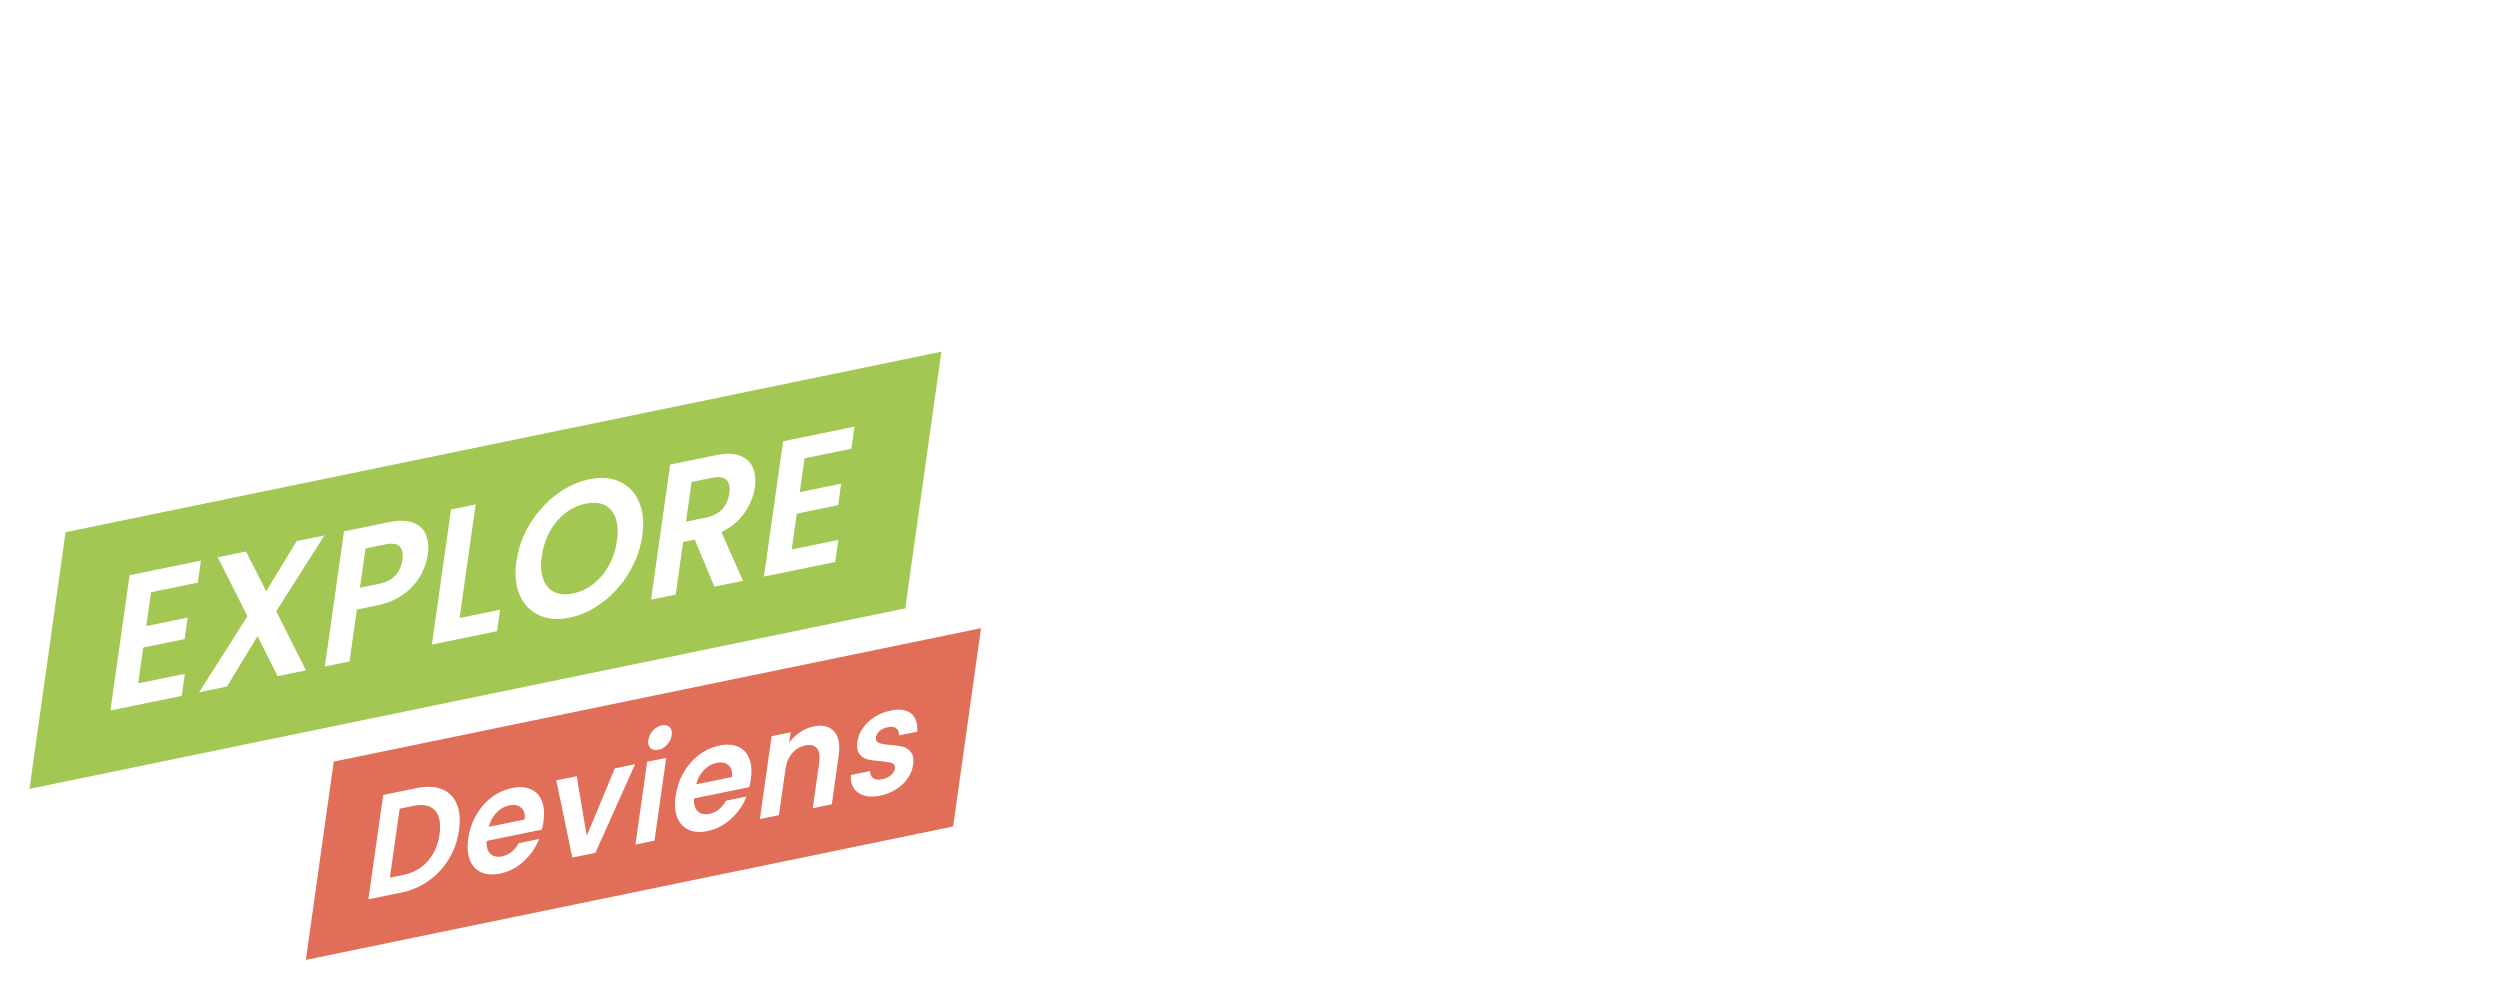 <svg width="856" height="339" viewBox="0 0 856 339" fill="none" xmlns="http://www.w3.org/2000/svg">
<g filter="url(#filter0_d_4035_2746)">
<path d="M371.815 130.206L370.527 139.283L359.317 141.585L354.011 179.027L343.698 181.133L349.004 143.692L337.793 145.994L339.081 136.916L371.828 130.206H371.815Z" fill="#FFFFFF"/>
<path d="M386.017 136.11L384.677 145.526L398.488 142.691L397.253 151.443L383.442 154.278L381.998 164.487L397.617 161.288L396.33 170.366L370.397 175.685L376.991 129.166L402.923 123.846L401.636 132.924L386.017 136.123V136.11Z" fill="#FFFFFF"/>
<path d="M410.18 166.347C407.878 165.749 406.161 164.514 404.991 162.654C403.833 160.794 403.43 158.336 403.781 155.306L414.758 153.056C414.68 154.747 415.031 155.956 415.824 156.672C416.617 157.387 417.762 157.595 419.244 157.283C420.766 156.971 422.027 156.334 423.029 155.384C424.03 154.435 424.615 153.264 424.811 151.899C424.967 150.754 424.758 149.87 424.16 149.272C423.562 148.661 422.782 148.218 421.832 147.945C420.87 147.672 419.491 147.412 417.697 147.191C415.096 146.827 413.002 146.359 411.402 145.773C409.803 145.201 408.515 144.135 407.527 142.574C406.538 141.014 406.252 138.777 406.655 135.864C407.267 131.533 409.178 127.852 412.378 124.809C415.577 121.779 419.465 119.789 424.056 118.84C428.725 117.891 432.301 118.346 434.811 120.205C437.321 122.065 438.362 125.173 437.946 129.504L426.787 131.793C426.917 130.31 426.579 129.231 425.786 128.555C424.98 127.878 423.861 127.696 422.418 127.995C421.169 128.256 420.116 128.828 419.244 129.712C418.373 130.597 417.853 131.728 417.658 133.093C417.45 134.602 417.918 135.629 419.088 136.215C420.259 136.787 422.131 137.281 424.732 137.697C427.32 138.152 429.401 138.673 430.975 139.245C432.549 139.817 433.836 140.871 434.837 142.379C435.839 143.888 436.138 146.034 435.735 148.817C435.358 151.47 434.408 154.006 432.874 156.412C431.339 158.831 429.31 160.911 426.8 162.68C424.29 164.436 421.442 165.645 418.269 166.295C415.174 166.933 412.482 166.946 410.18 166.347Z" fill="#FFFFFF"/>
<path d="M487.039 106.589L485.752 115.667L468.507 119.204L467.116 129.01L480.017 126.37L478.768 135.188L465.867 137.828L463.201 156.646L452.888 158.753L459.482 112.234L487.039 106.589Z" fill="#FFFFFF"/>
<path d="M495.311 147.555C492.281 146.202 490.057 143.9 488.613 140.662C487.183 137.411 486.793 133.522 487.43 128.97C488.08 124.419 489.628 120.14 492.086 116.108C494.544 112.09 497.587 108.721 501.189 106.003C504.792 103.298 508.589 101.53 512.569 100.71C516.548 99.891 520.06 100.164 523.077 101.517C526.107 102.869 528.318 105.158 529.709 108.396C531.101 111.635 531.478 115.523 530.841 120.075C530.191 124.627 528.643 128.918 526.198 132.963C523.753 137.008 520.736 140.376 517.146 143.081C513.557 145.786 509.786 147.555 505.806 148.361C501.826 149.18 498.328 148.907 495.298 147.555H495.311ZM515.924 132.651C518.304 129.764 519.786 126.291 520.359 122.221C520.944 118.111 520.385 115.042 518.707 113C517.029 110.971 514.493 110.295 511.112 110.984C507.692 111.687 504.805 113.455 502.425 116.303C500.045 119.152 498.575 122.65 497.977 126.799C497.392 130.908 497.938 133.977 499.629 136.019C501.306 138.061 503.855 138.724 507.276 138.022C510.657 137.333 513.531 135.538 515.911 132.651H515.924Z" fill="#FFFFFF"/>
<path d="M554.848 137.866L548.541 122.104L546.07 122.611L543.573 140.168L533.26 142.275L539.853 95.755L557.163 92.205C560.505 91.516 563.249 91.581 565.421 92.374C567.593 93.168 569.102 94.572 569.947 96.562C570.792 98.552 571.027 100.919 570.636 103.663C570.194 106.758 569.011 109.684 567.086 112.441C565.148 115.198 562.56 117.396 559.335 119.048L566.488 135.473L554.848 137.853V137.866ZM547.201 114.6L553.6 113.286C555.485 112.896 556.981 112.103 558.06 110.893C559.153 109.684 559.829 108.149 560.089 106.29C560.336 104.521 560.063 103.233 559.27 102.401C558.464 101.582 557.124 101.361 555.238 101.751L548.84 103.064L547.201 114.6Z" fill="#FFFFFF"/>
<path d="M578.596 98.422C580.911 94.455 583.837 91.126 587.361 88.46C590.885 85.781 594.696 84.025 598.793 83.193C603.812 82.166 607.909 82.738 611.082 84.923C614.243 87.108 616.076 90.593 616.57 95.379L605.23 97.707C604.658 95.938 603.669 94.703 602.265 94C600.86 93.298 599.17 93.155 597.206 93.558C594.033 94.208 591.289 95.951 588.974 98.786C586.659 101.621 585.215 105.068 584.643 109.138C584.071 113.196 584.591 116.252 586.217 118.268C587.842 120.296 590.235 120.986 593.421 120.335C595.385 119.932 597.219 119.061 598.91 117.734C600.6 116.408 602.005 114.678 603.123 112.558L614.464 110.231C612.539 115.511 609.587 119.971 605.607 123.6C601.615 127.228 597.115 129.556 592.082 130.583C587.985 131.429 584.461 131.169 581.509 129.829C578.557 128.477 576.437 126.201 575.123 123.002C573.823 119.789 573.498 115.888 574.148 111.297C574.798 106.706 576.281 102.414 578.609 98.448L578.596 98.422Z" fill="#FFFFFF"/>
<path d="M634.141 85.26L632.801 94.676L646.612 91.841L645.377 100.593L631.566 103.428L630.122 113.637L645.741 110.438L644.454 119.516L618.521 124.835L625.115 78.316L651.047 72.997L649.76 82.074L634.141 85.273V85.26Z" fill="#FFFFFF"/>
<path d="M658.303 115.51C656.001 114.912 654.272 113.677 653.114 111.817C651.957 109.957 651.554 107.499 651.905 104.469L662.881 102.219C662.79 103.91 663.154 105.119 663.947 105.835C664.741 106.55 665.885 106.758 667.368 106.459C668.889 106.147 670.151 105.509 671.152 104.56C672.141 103.611 672.739 102.44 672.934 101.075C673.09 99.93 672.882 99.046 672.284 98.435C671.686 97.823 670.905 97.381 669.956 97.108C668.994 96.835 667.615 96.575 665.82 96.354C663.219 95.99 661.112 95.522 659.526 94.936C657.939 94.351 656.639 93.298 655.65 91.737C654.662 90.176 654.376 87.94 654.779 85.026C655.39 80.696 657.302 77.015 660.501 73.972C663.7 70.942 667.602 68.952 672.18 68.003C676.836 67.053 680.425 67.509 682.935 69.368C685.445 71.241 686.485 74.336 686.069 78.667L674.911 80.956C675.041 79.473 674.703 78.394 673.909 77.718C673.103 77.041 671.985 76.859 670.541 77.158C669.293 77.418 668.239 77.991 667.368 78.875C666.497 79.759 665.976 80.891 665.781 82.256C665.573 83.765 666.041 84.805 667.212 85.378C668.382 85.95 670.255 86.444 672.856 86.86C675.444 87.315 677.525 87.835 679.098 88.408C680.672 88.98 681.96 90.033 682.961 91.542C683.962 93.051 684.261 95.196 683.858 97.98C683.481 100.633 682.532 103.168 680.997 105.574C679.463 107.993 677.434 110.074 674.924 111.843C672.414 113.599 669.566 114.808 666.392 115.458C663.297 116.096 660.605 116.109 658.303 115.51Z" fill="#FFFFFF"/>
<path d="M322.33 120.426L22.446 182.226L10.091 270.101L309.962 208.301L322.33 120.426Z" fill="#A2C752"/>
<path d="M51.721 202.761L50.082 214.361L64.257 211.461L63.217 218.822L49.055 221.722L47.312 233.986L63.295 230.709L62.229 238.265L37.805 243.271L44.373 196.947L68.796 191.94L67.73 199.496L51.747 202.774L51.721 202.761Z" fill="white"/>
<path d="M95.067 231.515L88.174 217.808L77.705 235.079L68.172 237.029L84.741 210.98L74.545 190.809L84.247 188.82L91.152 202.462L101.556 185.269L111.089 183.318L94.586 209.29L104.769 229.525L95.067 231.515Z" fill="white"/>
<path d="M143.862 197.26C142.496 199.64 140.571 201.734 138.113 203.516C135.655 205.31 132.69 206.559 129.244 207.261L122.195 208.705L119.672 226.47L111.232 228.199L117.786 181.94L133.289 178.767C136.54 178.104 139.232 178.156 141.352 178.923C143.472 179.69 144.941 181.043 145.786 182.968C146.632 184.892 146.853 187.233 146.463 189.964C146.112 192.435 145.253 194.867 143.875 197.247L143.862 197.26ZM135.382 197.039C136.67 195.635 137.463 193.879 137.775 191.759C138.413 187.259 136.436 185.465 131.858 186.414L125.16 187.779L123.249 201.227L129.946 199.861C132.274 199.38 134.095 198.444 135.382 197.039Z" fill="white"/>
<path d="M157.374 211.604L171.238 208.756L170.197 216.117L147.88 220.695L154.435 174.436L162.875 172.706L157.361 211.604H157.374Z" fill="white"/>
<path d="M184.619 210.655C181.615 209.302 179.404 207.014 177.974 203.814C176.556 200.615 176.166 196.727 176.816 192.188C177.454 187.688 179.001 183.435 181.433 179.43C183.878 175.437 186.882 172.082 190.472 169.377C194.048 166.672 197.82 164.916 201.76 164.11C205.74 163.29 209.225 163.564 212.216 164.929C215.207 166.295 217.392 168.571 218.797 171.783C220.201 174.995 220.579 178.845 219.941 183.357C219.291 187.909 217.769 192.175 215.337 196.167C212.919 200.16 209.914 203.515 206.338 206.22C202.762 208.925 198.99 210.681 195.05 211.487C191.109 212.294 187.637 212.021 184.633 210.668L184.619 210.655ZM203.178 199.939C205.285 198.287 207.053 196.18 208.471 193.605C209.888 191.043 210.812 188.208 211.254 185.126C211.696 182.044 211.527 179.443 210.773 177.336C210.018 175.242 208.757 173.773 207.001 172.927C205.246 172.082 203.1 171.926 200.577 172.446C198.041 172.966 195.713 174.046 193.593 175.684C191.473 177.323 189.691 179.417 188.287 181.953C186.869 184.502 185.946 187.311 185.504 190.406C185.062 193.501 185.218 196.102 185.972 198.222C186.726 200.342 187.988 201.838 189.756 202.696C191.525 203.554 193.684 203.723 196.207 203.203C198.743 202.683 201.058 201.603 203.165 199.939H203.178Z" fill="white"/>
<path d="M244.612 200.876L237.888 184.749L233.909 185.569L231.36 203.594L222.919 205.323L229.474 159.064L245.275 155.826C248.526 155.163 251.218 155.215 253.325 156.008C255.445 156.802 256.915 158.141 257.76 160.053C258.605 161.965 258.839 164.24 258.462 166.893C258.033 169.937 256.837 172.85 254.886 175.633C252.935 178.416 250.295 180.601 246.992 182.174L254.405 198.86L244.638 200.863L244.612 200.876ZM234.884 178.611L241.933 177.167C244.222 176.699 246.016 175.737 247.317 174.293C248.617 172.85 249.424 171.042 249.723 168.883C250.022 166.763 249.697 165.229 248.735 164.292C247.772 163.356 246.147 163.122 243.858 163.59L236.809 165.034L234.884 178.624V178.611Z" fill="white"/>
<path d="M275.486 156.905L273.848 168.505L288.023 165.605L286.983 172.966L272.82 175.866L271.078 188.13L287.061 184.853L285.994 192.409L261.571 197.416L268.138 151.091L292.562 146.084L291.496 153.64L275.512 156.918L275.486 156.905Z" fill="white"/>
<path d="M335.895 215.09L114.275 260.764L104.729 328.663L326.349 282.99L335.895 215.09Z" fill="#E06E58"/>
<path d="M151.261 270.205C153.641 271.142 155.358 272.819 156.385 275.251C157.412 277.683 157.673 280.675 157.165 284.264C156.658 287.84 155.501 291.131 153.719 294.096C151.924 297.074 149.622 299.545 146.826 301.548C144.03 303.55 140.922 304.903 137.502 305.592L126.135 307.92L131.207 272.182L142.574 269.854C145.994 269.152 148.894 269.269 151.274 270.205H151.261ZM146.475 294.85C148.634 292.418 149.974 289.349 150.494 285.629C151.027 281.91 150.494 279.192 148.933 277.475C147.373 275.759 144.876 275.251 141.455 275.954L136.838 276.903L133.496 300.507L138.113 299.558C141.533 298.856 144.316 297.295 146.462 294.863L146.475 294.85Z" fill="white"/>
<path d="M185.504 284.069L166.633 287.932C166.503 289.948 166.92 291.417 167.908 292.34C168.896 293.264 170.223 293.563 171.9 293.212C174.332 292.718 176.205 291.222 177.558 288.725L184.593 287.281C183.462 290.169 181.719 292.705 179.352 294.889C176.985 297.087 174.267 298.492 171.198 299.116C168.714 299.623 166.568 299.48 164.774 298.674C162.979 297.868 161.678 296.463 160.885 294.473C160.092 292.484 159.91 290.026 160.326 287.125C160.742 284.186 161.652 281.507 163.057 279.062C164.462 276.617 166.217 274.602 168.35 273.002C170.47 271.402 172.811 270.349 175.36 269.829C177.818 269.321 179.925 269.452 181.706 270.219C183.488 270.986 184.749 272.326 185.53 274.237C186.297 276.149 186.492 278.49 186.102 281.26C185.959 282.288 185.764 283.224 185.517 284.069H185.504ZM179.613 280.597C179.847 278.763 179.443 277.411 178.429 276.539C177.415 275.668 176.036 275.408 174.332 275.759C172.72 276.084 171.276 276.903 170.028 278.204C168.779 279.504 167.882 281.143 167.362 283.107L179.613 280.597Z" fill="white"/>
<path d="M200.902 286.176L210.513 263.079L217.457 261.661L203.88 291.989L195.96 293.615L190.472 267.201L197.468 265.771L200.902 286.202V286.176Z" fill="white"/>
<path d="M228.122 259.476L224.103 287.84L217.575 289.179L221.593 260.815L228.122 259.476ZM222.699 256.133C222.048 255.483 221.814 254.573 221.983 253.376C222.152 252.18 222.673 251.1 223.557 250.151C224.428 249.189 225.443 248.59 226.587 248.356C227.732 248.122 228.629 248.33 229.279 248.968C229.93 249.618 230.164 250.541 229.995 251.725C229.825 252.921 229.305 254.001 228.434 254.95C227.563 255.912 226.548 256.511 225.404 256.745C224.259 256.979 223.349 256.771 222.712 256.133H222.699Z" fill="white"/>
<path d="M256.512 269.516L237.641 273.379C237.511 275.395 237.927 276.864 238.916 277.788C239.904 278.711 241.231 279.01 242.908 278.659C245.327 278.165 247.213 276.669 248.566 274.172L255.601 272.729C254.47 275.616 252.727 278.152 250.36 280.337C247.993 282.535 245.275 283.939 242.206 284.563C239.722 285.071 237.576 284.927 235.782 284.121C233.987 283.315 232.686 281.91 231.893 279.921C231.1 277.931 230.918 275.473 231.334 272.573C231.75 269.634 232.66 266.954 234.065 264.51C235.469 262.065 237.225 260.049 239.358 258.449C241.478 256.85 243.819 255.796 246.368 255.276C248.826 254.769 250.932 254.899 252.714 255.666C254.496 256.433 255.757 257.773 256.538 259.685C257.305 261.596 257.5 263.937 257.11 266.707C256.967 267.735 256.772 268.671 256.525 269.516H256.512ZM250.62 266.044C250.854 264.21 250.451 262.858 249.437 261.987C248.422 261.115 247.044 260.855 245.34 261.206C243.728 261.531 242.284 262.351 241.036 263.651C239.774 264.952 238.89 266.59 238.37 268.554L250.62 266.044Z" fill="white"/>
<path d="M285.591 250.399C287.178 252.142 287.711 254.925 287.165 258.748L284.811 275.395L278.282 276.734L280.506 261.063C280.831 258.813 280.558 257.188 279.7 256.186C278.841 255.185 277.528 254.86 275.759 255.224C273.965 255.588 272.456 256.485 271.234 257.916C270.011 259.346 269.257 261.18 268.932 263.43L266.708 279.101L260.179 280.441L264.198 252.077L270.726 250.737L270.219 254.274C271.26 252.87 272.508 251.673 273.965 250.698C275.421 249.723 276.943 249.072 278.568 248.734C281.638 248.11 283.979 248.656 285.565 250.412L285.591 250.399Z" fill="white"/>
<path d="M295.774 272.377C294.213 271.883 293.043 271.025 292.276 269.789C291.495 268.554 291.196 267.084 291.339 265.355L297.907 264.002C297.881 265.068 298.232 265.875 298.986 266.421C299.741 266.967 300.755 267.097 302.029 266.837C303.278 266.577 304.279 266.109 305.06 265.42C305.84 264.73 306.282 263.963 306.412 263.105C306.542 262.181 306.217 261.583 305.424 261.297C304.63 261.011 303.343 260.79 301.561 260.621C299.702 260.504 298.206 260.296 297.061 260.009C295.917 259.723 294.981 259.099 294.252 258.15C293.524 257.2 293.303 255.783 293.576 253.871C293.797 252.297 294.408 250.776 295.423 249.319C296.424 247.85 297.751 246.588 299.402 245.522C301.041 244.455 302.914 243.714 304.995 243.285C308.064 242.661 310.405 242.999 311.991 244.312C313.578 245.626 314.267 247.694 314.046 250.529L307.804 251.803C307.869 250.698 307.57 249.892 306.906 249.371C306.243 248.864 305.268 248.734 303.993 248.994C302.81 249.241 301.873 249.657 301.171 250.269C300.469 250.88 300.053 251.608 299.936 252.467C299.806 253.429 300.131 254.066 300.937 254.378C301.73 254.69 303.018 254.924 304.773 255.055C306.568 255.185 308.025 255.393 309.156 255.692C310.288 255.991 311.224 256.615 311.939 257.578C312.668 258.54 312.902 259.957 312.668 261.83C312.433 263.469 311.809 265.029 310.808 266.486C309.806 267.956 308.48 269.217 306.828 270.257C305.19 271.311 303.343 272.039 301.288 272.455C299.181 272.884 297.335 272.858 295.787 272.364L295.774 272.377Z" fill="white"/>
<path d="M370.124 244.079L351.15 247.967C351.02 249.996 351.436 251.479 352.437 252.402C353.439 253.325 354.765 253.624 356.456 253.273C358.888 252.779 360.787 251.271 362.152 248.761L369.227 247.304C368.083 250.204 366.327 252.753 363.96 254.964C361.58 257.175 358.849 258.592 355.754 259.217C353.257 259.724 351.098 259.581 349.29 258.761C347.483 257.955 346.182 256.538 345.389 254.535C344.595 252.532 344.4 250.074 344.817 247.148C345.233 244.196 346.143 241.491 347.561 239.033C348.965 236.575 350.747 234.546 352.88 232.933C355.012 231.334 357.366 230.267 359.928 229.734C362.399 229.227 364.519 229.357 366.314 230.124C368.096 230.892 369.383 232.244 370.15 234.169C370.918 236.094 371.113 238.448 370.723 241.231C370.58 242.258 370.385 243.194 370.137 244.053L370.124 244.079ZM364.207 240.593C364.441 238.747 364.038 237.381 363.011 236.51C361.983 235.638 360.605 235.378 358.888 235.73C357.262 236.068 355.819 236.887 354.557 238.187C353.296 239.501 352.398 241.14 351.878 243.116L364.207 240.593Z" fill="white"/>
<path d="M388.656 252.038L384.572 244.274L378.59 254.106L371.554 255.549L382.062 239.488L375.495 227.029L382.895 225.508L386.939 233.233L392.974 223.44L400.009 221.996L389.462 237.954L396.056 250.503L388.656 252.025V252.038Z" fill="white"/>
<path d="M411.402 225.416L409.451 239.214C409.308 240.177 409.425 240.827 409.79 241.165C410.154 241.503 410.83 241.581 411.831 241.373L414.875 240.749L414.016 246.822L409.894 247.668C404.366 248.799 402.013 246.419 402.858 240.515L404.809 226.768L401.713 227.406L402.559 221.488L405.654 220.851L406.655 213.789L413.262 212.437L412.26 219.499L418.074 218.302L417.228 224.219L411.415 225.416H411.402Z" fill="white"/>
<path d="M433.472 216.001C434.954 214.869 436.567 214.115 438.323 213.751L437.243 221.32L435.513 221.671C433.446 222.1 431.82 222.946 430.623 224.22C429.427 225.495 428.634 227.458 428.27 230.098L426.254 244.313L419.699 245.652L423.744 217.119L430.298 215.78L429.674 220.215C430.728 218.537 432.002 217.119 433.485 215.988L433.472 216.001Z" fill="white"/>
<path d="M442.562 219.59C443.928 217.145 445.593 215.142 447.556 213.568C449.52 211.995 451.614 210.993 453.838 210.538C455.776 210.148 457.414 210.226 458.741 210.785C460.067 211.345 461.082 212.19 461.771 213.308L462.343 209.238L468.95 207.885L464.905 236.418L458.299 237.771L458.884 233.596C457.856 235.105 456.53 236.457 454.917 237.628C453.305 238.811 451.536 239.592 449.598 239.995C447.413 240.437 445.502 240.229 443.889 239.358C442.263 238.486 441.093 237.043 440.365 235.001C439.636 232.972 439.48 230.488 439.896 227.575C440.3 224.688 441.197 222.022 442.549 219.577L442.562 219.59ZM460.015 219.187C459.573 218.068 458.858 217.275 457.895 216.82C456.933 216.365 455.841 216.274 454.618 216.521C453.396 216.768 452.225 217.327 451.107 218.185C449.988 219.044 449.013 220.175 448.194 221.554C447.374 222.945 446.841 224.493 446.607 226.209C446.36 227.926 446.464 229.37 446.932 230.514C447.387 231.672 448.09 232.491 449.039 232.959C449.988 233.427 451.055 233.544 452.238 233.297C453.461 233.05 454.644 232.478 455.802 231.594C456.959 230.709 457.934 229.578 458.741 228.186C459.547 226.808 460.067 225.234 460.314 223.491C460.562 221.736 460.457 220.305 460.015 219.174V219.187Z" fill="white"/>
<path d="M477.234 232.555C475.413 231.749 474.087 230.344 473.254 228.342C472.435 226.339 472.227 223.881 472.643 220.968C473.059 218.055 474.009 215.349 475.491 212.879C476.974 210.408 478.821 208.353 481.031 206.714C483.229 205.075 485.583 204.009 488.08 203.489C490.577 202.982 492.762 203.125 494.622 203.918C496.481 204.724 497.834 206.116 498.692 208.106C499.551 210.095 499.772 212.553 499.356 215.467C498.939 218.38 497.977 221.085 496.455 223.569C494.934 226.053 493.061 228.107 490.85 229.746C488.639 231.385 486.259 232.464 483.723 232.984C481.226 233.492 479.055 233.349 477.234 232.542V232.555ZM488.106 225.077C489.238 224.232 490.213 223.101 491.019 221.709C491.826 220.317 492.359 218.705 492.606 216.884C492.996 214.166 492.645 212.215 491.552 211.019C490.46 209.822 488.978 209.419 487.105 209.809C485.232 210.186 483.554 211.24 482.085 212.957C480.615 214.673 479.679 216.897 479.302 219.602C478.925 222.307 479.237 224.271 480.264 225.48C481.291 226.69 482.748 227.093 484.621 226.716C485.804 226.469 486.975 225.923 488.106 225.077Z" fill="white"/>
<path d="M516.887 198.899C518.369 197.767 519.982 197.013 521.738 196.649L520.658 204.218L518.928 204.569C516.874 204.998 515.235 205.843 514.039 207.118C512.842 208.392 512.049 210.356 511.685 212.996L509.669 227.211L503.114 228.55L507.159 200.017L513.713 198.677L513.089 203.112C514.143 201.422 515.417 200.017 516.9 198.886L516.887 198.899Z" fill="white"/>
<path d="M525.977 202.488C527.342 200.043 529.007 198.027 530.997 196.453C532.973 194.88 535.08 193.865 537.291 193.41C538.982 193.059 540.529 193.137 541.947 193.631C543.364 194.126 544.431 194.945 545.146 196.102L547.071 182.551L553.73 181.186L548.332 219.303L541.674 220.669L542.272 216.442C541.258 218.016 539.957 219.381 538.371 220.539C536.784 221.696 535.015 222.477 533.077 222.88C530.893 223.322 528.981 223.114 527.342 222.256C525.704 221.397 524.52 219.941 523.792 217.912C523.064 215.883 522.908 213.399 523.324 210.486C523.727 207.599 524.624 204.933 525.977 202.488ZM543.443 202.085C543 200.966 542.285 200.173 541.323 199.718C540.36 199.263 539.268 199.172 538.045 199.419C536.823 199.666 535.652 200.225 534.534 201.083C533.416 201.942 532.44 203.073 531.621 204.452C530.802 205.843 530.268 207.391 530.034 209.107C529.787 210.824 529.891 212.268 530.359 213.412C530.815 214.57 531.517 215.389 532.466 215.857C533.416 216.325 534.482 216.442 535.665 216.195C536.888 215.948 538.071 215.376 539.229 214.492C540.386 213.607 541.362 212.476 542.168 211.084C542.974 209.706 543.495 208.132 543.742 206.389C543.989 204.634 543.885 203.203 543.443 202.072V202.085Z" fill="white"/>
<path d="M566.293 187.922L562.248 216.455L555.681 217.795L559.725 189.262L566.293 187.922ZM560.831 184.567C560.18 183.917 559.933 182.993 560.115 181.784C560.297 180.574 560.805 179.495 561.689 178.532C562.573 177.57 563.588 176.972 564.745 176.725C565.903 176.491 566.8 176.699 567.45 177.349C568.101 177.999 568.348 178.923 568.166 180.132C567.996 181.329 567.463 182.421 566.592 183.383C565.708 184.346 564.693 184.944 563.536 185.191C562.378 185.425 561.481 185.217 560.831 184.567Z" fill="white"/>
<path d="M595.177 184.736C596.777 186.492 597.31 189.288 596.764 193.138L594.397 209.875L587.829 211.215L590.066 195.452C590.391 193.19 590.118 191.551 589.26 190.537C588.401 189.535 587.088 189.21 585.306 189.574C583.498 189.951 581.977 190.849 580.754 192.279C579.532 193.71 578.764 195.556 578.439 197.832L576.202 213.594L569.648 214.934L573.693 186.401L580.247 185.061L579.74 188.612C580.793 187.194 582.042 185.998 583.498 185.009C584.955 184.021 586.503 183.371 588.128 183.033C591.223 182.395 593.564 182.968 595.177 184.71V184.736Z" fill="white"/>
<path d="M604.567 186.388C605.932 183.943 607.597 181.94 609.561 180.367C611.525 178.793 613.618 177.791 615.842 177.336C617.78 176.933 619.419 177.024 620.745 177.583C622.072 178.143 623.086 178.988 623.775 180.119L624.348 176.049L630.954 174.696L626.91 203.229L620.303 204.582L620.888 200.407C619.861 201.916 618.534 203.268 616.922 204.439C615.309 205.622 613.54 206.403 611.603 206.806C609.418 207.248 607.506 207.04 605.893 206.169C604.268 205.297 603.097 203.854 602.369 201.812C601.641 199.783 601.485 197.299 601.901 194.386C602.304 191.499 603.188 188.833 604.554 186.388H604.567ZM622.033 185.985C621.591 184.866 620.875 184.073 619.913 183.618C618.95 183.163 617.858 183.072 616.636 183.319C615.413 183.566 614.243 184.125 613.124 184.983C611.993 185.842 611.03 186.973 610.211 188.352C609.392 189.743 608.859 191.291 608.624 193.007C608.377 194.724 608.481 196.168 608.95 197.312C609.405 198.47 610.107 199.289 611.056 199.757C612.006 200.225 613.072 200.342 614.256 200.095C615.478 199.848 616.662 199.276 617.819 198.392C618.976 197.507 619.952 196.376 620.758 194.984C621.564 193.606 622.085 192.032 622.332 190.289C622.579 188.534 622.475 187.103 622.033 185.972V185.985Z" fill="white"/>
<path d="M644.882 171.822L640.838 200.355L634.27 201.695L638.315 173.162L644.882 171.822ZM639.42 168.467C638.77 167.817 638.523 166.893 638.705 165.697C638.887 164.5 639.394 163.408 640.278 162.446C641.163 161.483 642.177 160.885 643.335 160.638C644.492 160.404 645.389 160.612 646.04 161.262C646.69 161.912 646.937 162.836 646.768 164.045C646.599 165.242 646.066 166.334 645.194 167.296C644.31 168.259 643.296 168.857 642.138 169.104C640.981 169.338 640.083 169.13 639.433 168.48L639.42 168.467Z" fill="white"/>
<path d="M662.023 169.156C663.505 168.025 665.118 167.271 666.874 166.919L665.794 174.488L664.065 174.84C661.997 175.256 660.371 176.114 659.175 177.389C657.978 178.663 657.198 180.627 656.821 183.267L654.805 197.481L648.25 198.821L652.295 170.288L658.85 168.948L658.225 173.383C659.279 171.705 660.553 170.288 662.036 169.156H662.023Z" fill="white"/>
<path d="M693.768 177.753L674.794 181.641C674.664 183.67 675.08 185.153 676.081 186.076C677.069 187.012 678.409 187.298 680.1 186.947C682.532 186.453 684.43 184.945 685.796 182.435L692.871 180.978C691.726 183.878 689.971 186.427 687.604 188.638C685.224 190.849 682.493 192.266 679.397 192.891C676.9 193.398 674.742 193.255 672.934 192.436C671.126 191.629 669.826 190.212 669.032 188.209C668.239 186.206 668.044 183.748 668.46 180.822C668.876 177.87 669.787 175.165 671.204 172.707C672.622 170.249 674.39 168.22 676.523 166.62C678.656 165.021 681.01 163.954 683.572 163.421C686.043 162.914 688.163 163.044 689.958 163.811C691.739 164.579 693.027 165.931 693.794 167.856C694.561 169.781 694.756 172.135 694.366 174.918C694.223 175.945 694.028 176.881 693.781 177.74L693.768 177.753ZM687.851 174.267C688.085 172.421 687.682 171.055 686.654 170.184C685.627 169.312 684.248 169.052 682.532 169.404C680.906 169.742 679.462 170.561 678.201 171.861C676.939 173.175 676.042 174.814 675.522 176.79L687.851 174.267Z" fill="white"/>
<path d="M700.258 187.35C699.607 186.7 699.373 185.776 699.542 184.567C699.711 183.371 700.232 182.278 701.116 181.316C702 180.353 703.028 179.742 704.211 179.508C705.369 179.274 706.266 179.482 706.903 180.132C707.54 180.783 707.775 181.719 707.605 182.915C707.436 184.112 706.916 185.191 706.058 186.154C705.187 187.116 704.185 187.714 703.028 187.948C701.844 188.195 700.921 187.987 700.271 187.337L700.258 187.35ZM711.624 150.338L707.345 175.372L701.818 176.504L704.549 151.794L711.624 150.338Z" fill="white"/>
<path d="M788.783 10L793.999 39.508L822.089 46.557L789.564 62.58L772.345 95.43L767.13 65.909L739.039 58.873L771.578 42.838L788.783 10Z" fill="white"/>
<path d="M828.696 60.668L831.349 75.676L845.629 79.252L829.086 87.406L820.334 104.105L817.681 89.097L803.401 85.521L819.944 77.367L828.696 60.668Z" fill="white"/>
<path d="M744.735 85.807L748.103 104.846L766.22 109.385L745.229 119.724L734.123 140.922L730.768 121.87L712.639 117.331L733.629 106.992L744.735 85.807Z" fill="white"/>
</g>
<defs>
<filter id="filter0_d_4035_2746" x="0.191" y="0.1" width="855.338" height="338.463" filterUnits="userSpaceOnUse" color-interpolation-filters="sRGB">
<feFlood flood-opacity="0" result="BackgroundImageFix"/>
<feColorMatrix in="SourceAlpha" type="matrix" values="0 0 0 0 0 0 0 0 0 0 0 0 0 0 0 0 0 0 127 0" result="hardAlpha"/>
<feOffset/>
<feGaussianBlur stdDeviation="4.95"/>
<feComposite in2="hardAlpha" operator="out"/>
<feColorMatrix type="matrix" values="0 0 0 0 0 0 0 0 0 0 0 0 0 0 0 0 0 0 0.2 0"/>
<feBlend mode="normal" in2="BackgroundImageFix" result="effect1_dropShadow_4035_2746"/>
<feBlend mode="normal" in="SourceGraphic" in2="effect1_dropShadow_4035_2746" result="shape"/>
</filter>
</defs>
</svg>
